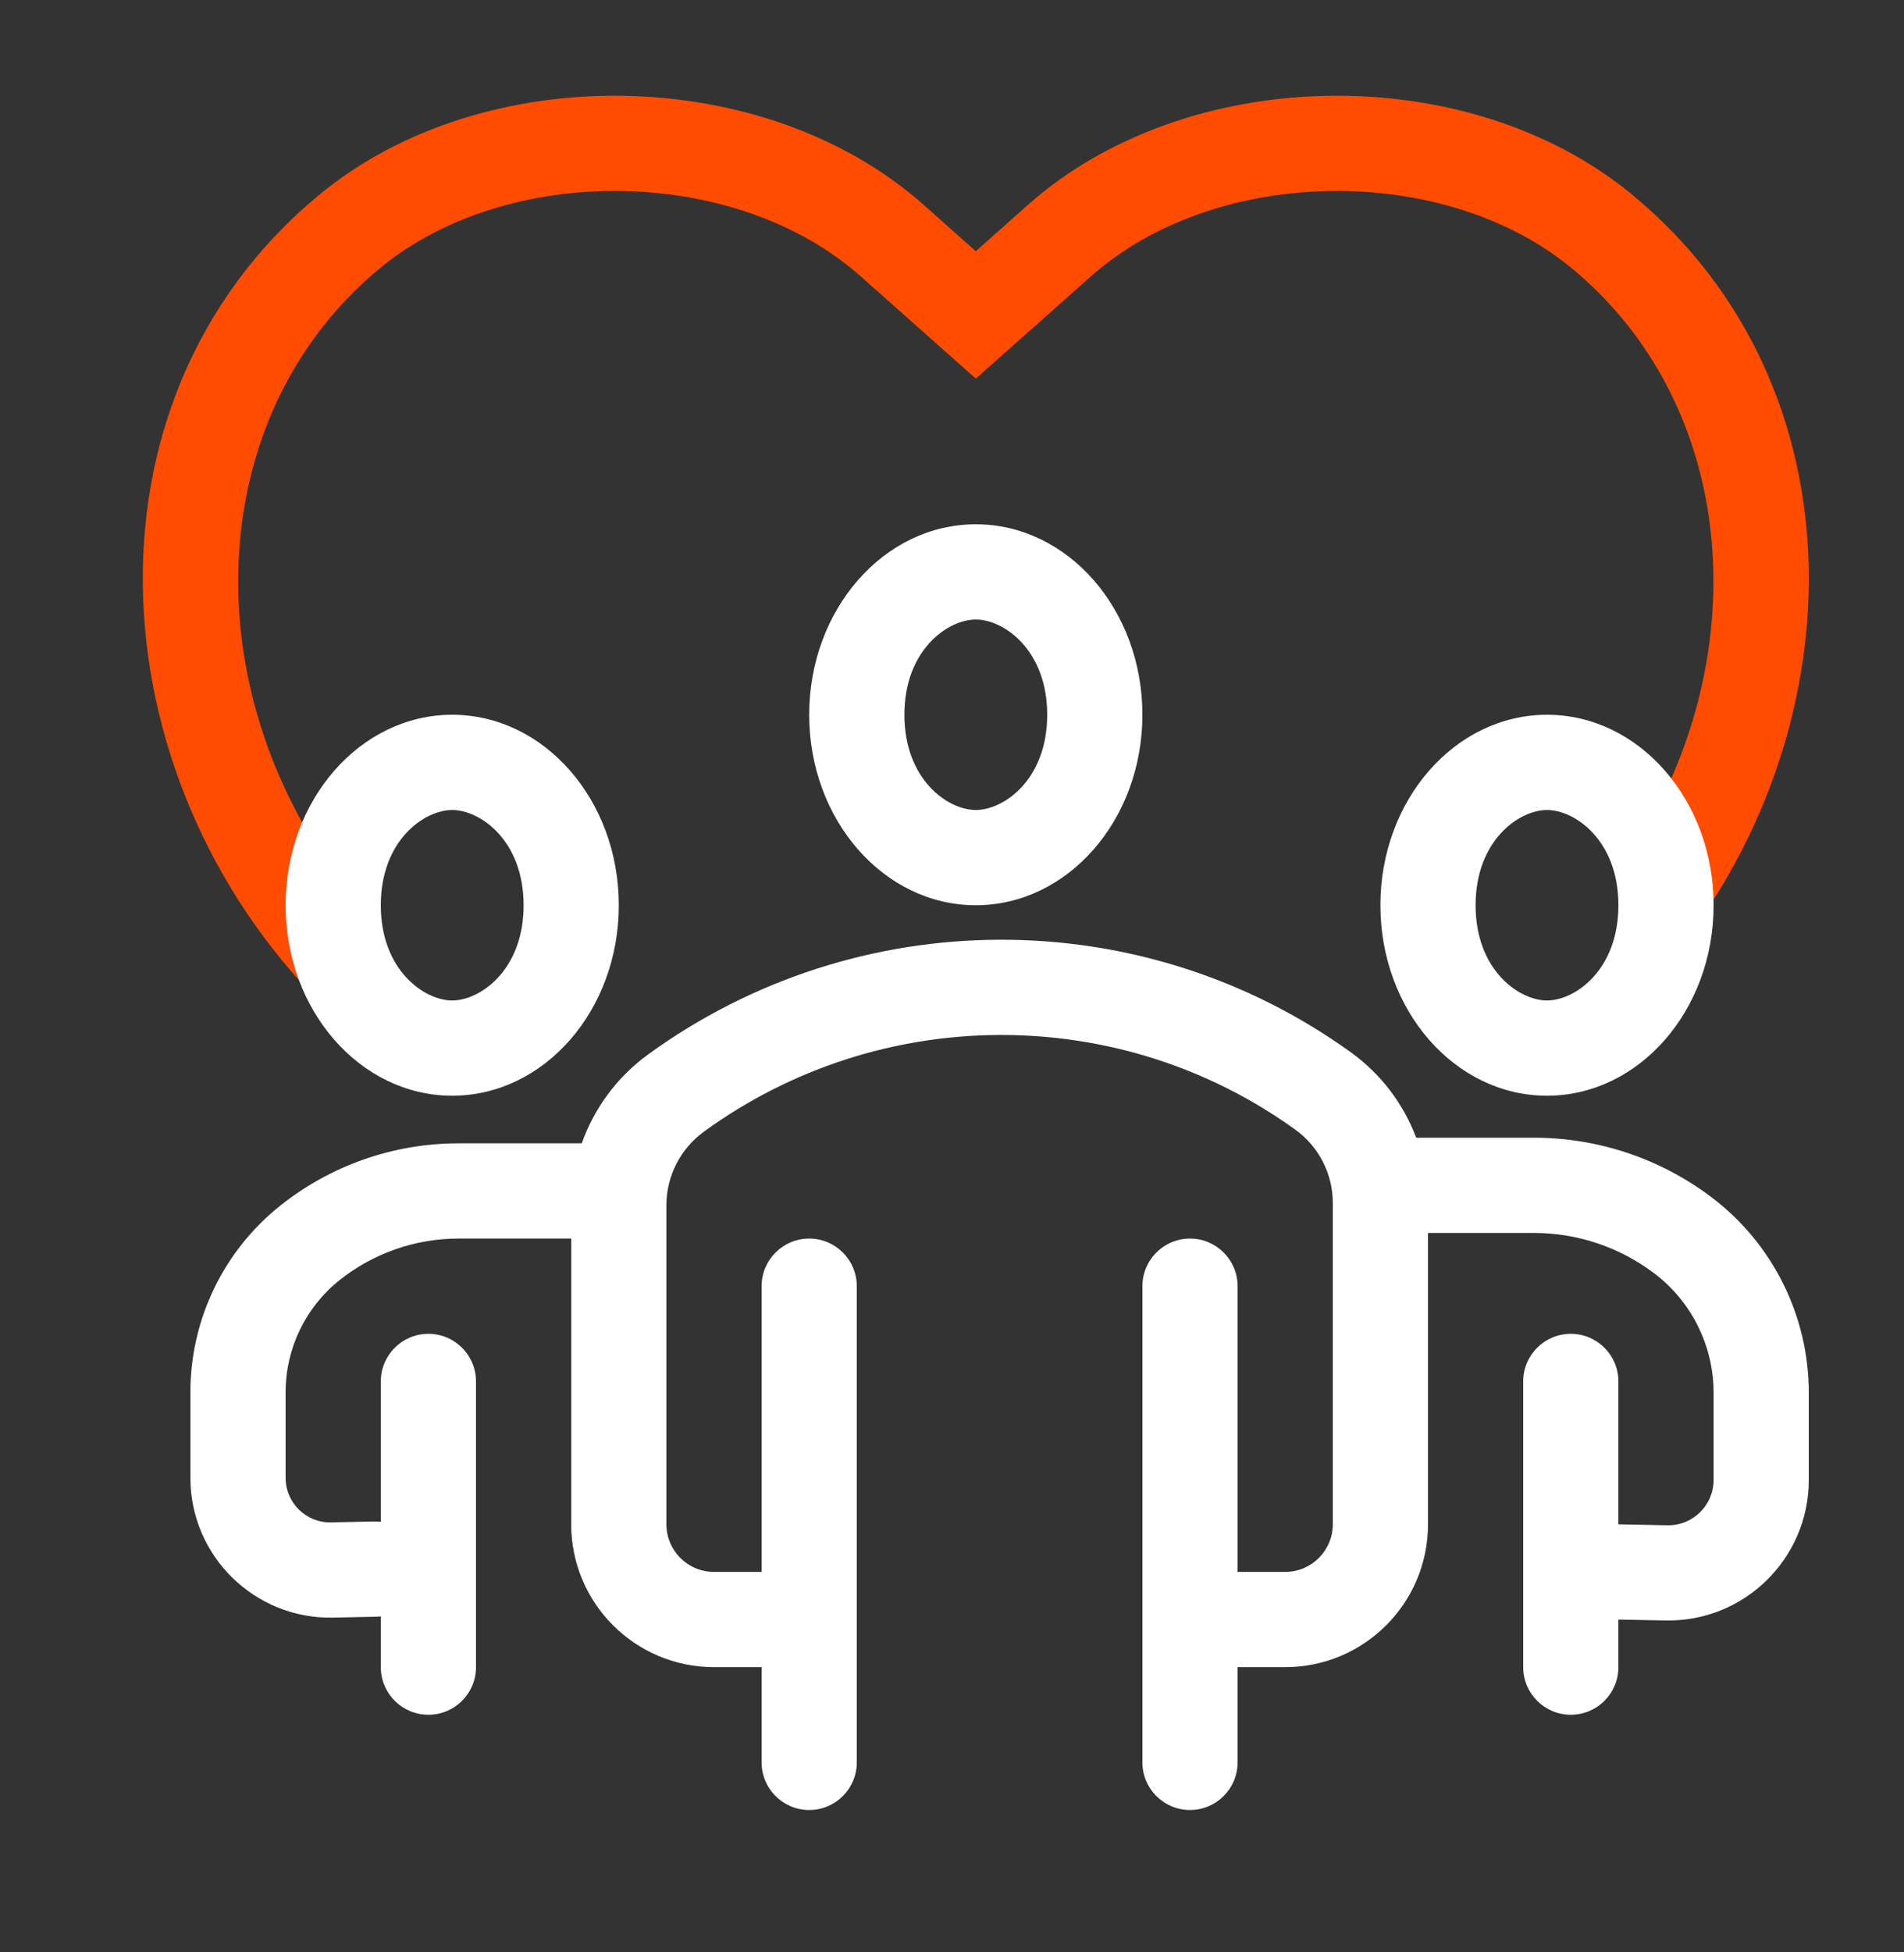 <svg width="40" height="41" viewBox="0 0 40 41" fill="none" xmlns="http://www.w3.org/2000/svg">
<rect x="0" y="0" width="40" height="41" fill="#333333" stroke="none"/>
<path d="M18.078 5.8L20.5 7.951L22.922 5.8C24.177 4.685 26.001 4.043 27.936 4.011C29.872 3.979 31.72 4.56 33.016 5.63C36.19 8.25 36.791 12.779 35 16.591V20.259C39.013 15.46 39.216 8.154 34.29 4.088C30.837 1.238 24.944 1.329 21.593 4.304L20.5 5.276L19.407 4.304C16.056 1.329 10.163 1.238 6.71 4.088C1.402 8.469 2.049 16.61 7 21.326V18.295C4.085 14.223 4.32 8.654 7.984 5.63C9.28 4.56 11.128 3.979 13.064 4.011C14.999 4.043 16.823 4.685 18.078 5.8Z" fill="#FF4C00"/>
<path fill-rule="evenodd" clip-rule="evenodd" d="M24 15.01C24 17.219 22.433 19.01 20.5 19.01C18.567 19.01 17 17.219 17 15.01C17 12.801 18.567 11.01 20.5 11.01C22.433 11.01 24 12.801 24 15.01ZM22 15.01C22 16.374 21.086 17.01 20.5 17.01C19.914 17.01 19 16.374 19 15.01C19 13.646 19.914 13.01 20.5 13.01C21.086 13.01 22 13.646 22 15.01Z" fill="white"/>
<path d="M28 32.01L28 25.26C28 24.652 27.707 24.08 27.214 23.724C23.51 21.053 18.485 21.076 14.788 23.765C14.294 24.124 14 24.7 14 25.307L14 32.01C14 32.562 14.447 33.01 15 33.01H16V27.01C16 26.458 16.448 26.01 17 26.01C17.552 26.01 18 26.458 18 27.01V37.01C18 37.562 17.552 38.01 17 38.01C16.448 38.01 16 37.562 16 37.01V35.01H15C13.343 35.01 12 33.667 12 32.01V26.01H9.631C8.724 26.01 7.843 26.318 7.133 26.883C6.417 27.454 6 28.32 6 29.235L6 31.035C6 31.559 6.43 31.981 6.954 31.97L7.86 31.951C7.907 31.951 7.954 31.953 8 31.958V29.01C8 28.458 8.448 28.01 9 28.01C9.552 28.01 10 28.458 10 29.01V35.01C10 35.562 9.552 36.01 9 36.01C8.448 36.01 8 35.562 8 35.01L8 33.944C7.967 33.948 7.934 33.95 7.9 33.951L6.995 33.97C5.351 34.003 4 32.679 4 31.035V29.235C4 27.71 4.695 26.269 5.887 25.319C6.951 24.471 8.271 24.01 9.631 24.01H12.222C12.483 23.272 12.964 22.618 13.611 22.147C18.003 18.953 23.974 18.922 28.384 22.102C29.014 22.557 29.485 23.183 29.752 23.892H32.227C33.566 23.892 34.869 24.326 35.94 25.13C37.237 26.102 38 27.628 38 29.25V31.079C38 32.731 36.643 34.062 34.991 34.03L34 34.011V35.01C34 35.562 33.552 36.01 33 36.01C32.448 36.01 32 35.562 32 35.01V29.01C32 28.458 32.448 28.01 33 28.01C33.552 28.01 34 28.458 34 29.01V32.011L35.03 32.031C35.562 32.041 36 31.612 36 31.079V29.25C36 28.258 35.533 27.324 34.74 26.73C34.015 26.186 33.133 25.892 32.227 25.892H30L30 32.01C30 33.667 28.657 35.01 27 35.01H26V37.01C26 37.562 25.552 38.01 25 38.01C24.448 38.01 24 37.562 24 37.01V27.01C24 26.458 24.448 26.01 25 26.01C25.552 26.01 26 26.458 26 27.01V33.01H27C27.552 33.01 28 32.562 28 32.01Z" fill="white"/>
<path fill-rule="evenodd" clip-rule="evenodd" d="M9.5 23.01C11.433 23.01 13 21.219 13 19.01C13 16.801 11.433 15.01 9.5 15.01C7.567 15.01 6 16.801 6 19.01C6 21.219 7.567 23.01 9.5 23.01ZM9.5 21.01C10.086 21.01 11 20.374 11 19.01C11 17.646 10.086 17.01 9.5 17.01C8.914 17.01 8 17.646 8 19.01C8 20.374 8.914 21.01 9.5 21.01Z" fill="white"/>
<path fill-rule="evenodd" clip-rule="evenodd" d="M36 19.01C36 21.219 34.433 23.01 32.5 23.01C30.567 23.01 29 21.219 29 19.01C29 16.801 30.567 15.01 32.5 15.01C34.433 15.01 36 16.801 36 19.01ZM34 19.01C34 20.374 33.086 21.01 32.5 21.01C31.914 21.01 31 20.374 31 19.01C31 17.646 31.914 17.01 32.5 17.01C33.086 17.01 34 17.646 34 19.01Z" fill="white"/>
</svg>
